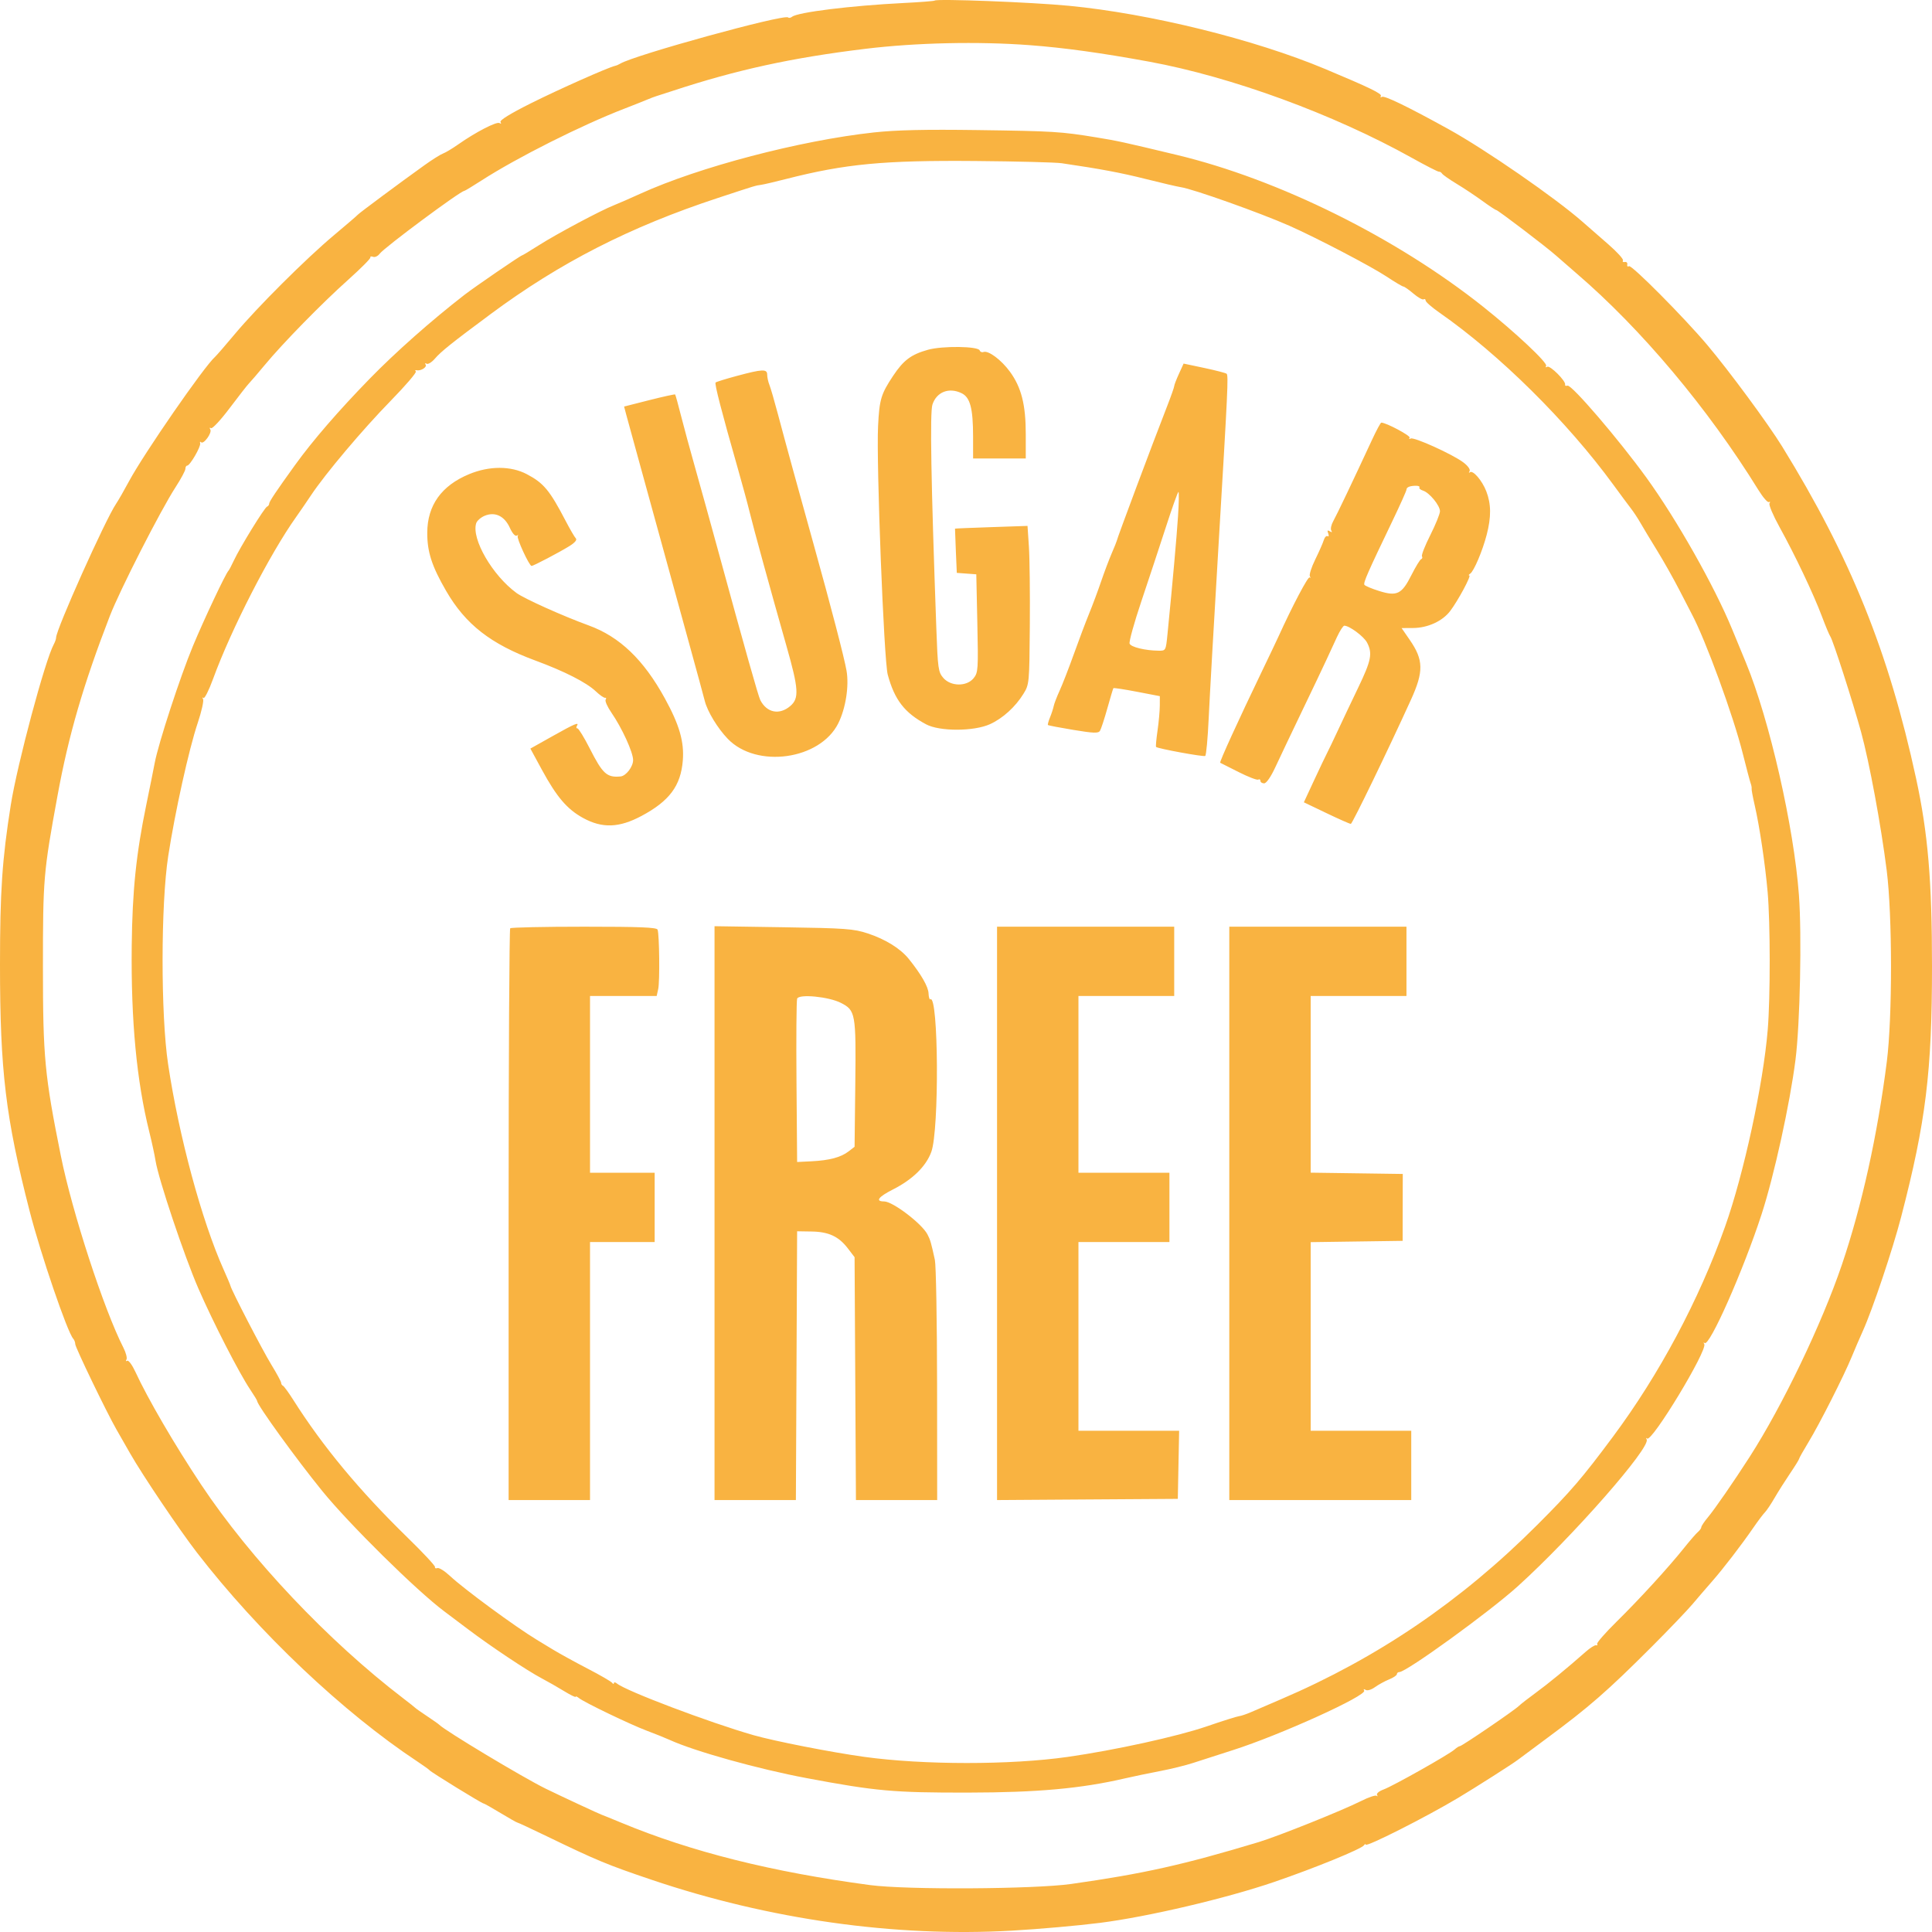 <?xml version="1.0" encoding="UTF-8"?> <svg xmlns="http://www.w3.org/2000/svg" width="122" height="122" viewBox="0 0 122 122" fill="none"> <path fill-rule="evenodd" clip-rule="evenodd" d="M59.02 0.037C58.983 0.069 58.085 0.139 57.023 0.192C53.729 0.358 50.38 0.772 50.019 1.058C49.928 1.13 49.815 1.149 49.766 1.101C49.532 0.868 40.012 3.491 39.159 4.023C39.07 4.079 38.928 4.139 38.845 4.157C38.414 4.251 35.27 5.648 33.509 6.53C32.223 7.174 31.538 7.597 31.605 7.706C31.668 7.807 31.643 7.834 31.542 7.772C31.361 7.661 30.042 8.341 28.942 9.114C28.568 9.377 28.133 9.638 27.974 9.695C27.817 9.752 27.287 10.085 26.798 10.436C25.246 11.547 22.671 13.46 22.592 13.56C22.551 13.613 21.881 14.188 21.105 14.838C19.331 16.323 16.247 19.398 14.829 21.094C14.234 21.805 13.671 22.455 13.576 22.538C12.89 23.143 9.088 28.64 8.151 30.383C7.839 30.964 7.469 31.608 7.328 31.816C6.648 32.823 3.542 39.753 3.542 40.265C3.542 40.35 3.478 40.537 3.399 40.681C2.846 41.694 1.094 48.236 0.682 50.824C0.137 54.258 -0.001 56.294 3.09605e-06 60.932C0.001 67.629 0.356 70.577 1.869 76.47C2.568 79.192 4.25 84.118 4.623 84.534C4.694 84.612 4.752 84.767 4.752 84.877C4.752 85.082 6.735 89.19 7.357 90.274C7.548 90.606 7.936 91.284 8.219 91.782C8.997 93.147 11.32 96.596 12.438 98.043C16.328 103.079 21.651 108.123 26.372 111.245C26.746 111.492 27.086 111.737 27.128 111.789C27.228 111.914 30.428 113.883 30.531 113.883C30.575 113.883 31.059 114.155 31.606 114.487C32.154 114.818 32.633 115.09 32.672 115.09C32.711 115.09 33.571 115.491 34.584 115.981C37.672 117.476 38.35 117.757 41.142 118.701C48.569 121.21 56.51 122.332 63.892 121.915C65.583 121.819 68.089 121.598 69.461 121.423C72.488 121.038 77.401 119.884 80.457 118.841C82.972 117.982 85.96 116.763 86.128 116.528C86.189 116.442 86.24 116.421 86.241 116.481C86.245 116.666 90.04 114.749 92.064 113.539C93.138 112.898 95.538 111.369 95.844 111.131C95.927 111.066 96.751 110.454 97.675 109.77C100.361 107.783 101.506 106.783 104.301 103.987C105.387 102.9 106.548 101.687 106.881 101.292C107.214 100.896 107.763 100.258 108.101 99.874C108.805 99.074 109.962 97.569 110.724 96.462C111.011 96.045 111.335 95.615 111.444 95.505C111.554 95.396 111.827 94.989 112.052 94.6C112.277 94.212 112.719 93.513 113.035 93.046C113.351 92.58 113.609 92.162 113.609 92.119C113.609 92.075 113.875 91.603 114.199 91.07C114.891 89.934 116.447 86.862 116.934 85.672C117.12 85.216 117.436 84.484 117.634 84.045C118.243 82.698 119.514 78.913 120.051 76.847C121.612 70.84 122 67.686 122 61.007C122 55.623 121.746 52.625 120.997 49.165C119.265 41.167 116.859 35.204 112.535 28.191C111.651 26.757 109.186 23.415 107.809 21.784C106.327 20.028 103.031 16.709 102.868 16.809C102.784 16.861 102.734 16.813 102.757 16.703C102.78 16.594 102.709 16.522 102.599 16.545C102.488 16.568 102.437 16.524 102.485 16.447C102.532 16.37 102.115 15.91 101.557 15.425C100.999 14.94 100.268 14.301 99.932 14.006C98.202 12.486 93.792 9.437 91.46 8.15C88.896 6.735 87.422 6.02 87.266 6.116C87.177 6.171 87.146 6.148 87.198 6.064C87.287 5.921 86.484 5.532 83.673 4.354C79.213 2.485 72.615 0.858 67.497 0.365C65.165 0.14 59.166 -0.092 59.02 0.037ZM65.024 2.852C67.195 3.015 69.551 3.341 72.561 3.893C77.759 4.848 84.198 7.204 89.148 9.964C90.039 10.461 90.814 10.857 90.87 10.844C90.926 10.831 91.014 10.886 91.065 10.965C91.116 11.044 91.531 11.335 91.989 11.611C92.446 11.887 93.174 12.371 93.608 12.687C94.04 13.002 94.432 13.26 94.478 13.26C94.584 13.26 97.662 15.603 98.263 16.141C98.513 16.364 99.091 16.868 99.548 17.26C103.639 20.769 107.853 25.786 111.036 30.938C111.326 31.407 111.625 31.752 111.702 31.704C111.779 31.657 111.795 31.693 111.738 31.785C111.682 31.876 111.966 32.549 112.37 33.279C113.35 35.05 114.521 37.516 115.042 38.906C115.276 39.529 115.517 40.106 115.578 40.189C115.741 40.408 116.99 44.288 117.521 46.223C118.043 48.125 118.78 52.108 119.141 54.973C119.499 57.816 119.502 64.238 119.147 67.041C118.559 71.672 117.568 76.152 116.309 79.865C115.039 83.606 112.563 88.765 110.478 92.009C109.476 93.568 108.276 95.304 107.839 95.826C107.617 96.091 107.435 96.365 107.433 96.435C107.432 96.505 107.336 96.641 107.221 96.737C107.106 96.833 106.714 97.285 106.349 97.741C105.361 98.979 103.53 100.98 102.072 102.415C101.361 103.116 100.814 103.744 100.855 103.811C100.897 103.879 100.867 103.915 100.788 103.893C100.709 103.87 100.414 104.055 100.133 104.304C98.969 105.333 97.76 106.325 96.963 106.906C96.498 107.245 96.022 107.616 95.905 107.731C95.619 108.012 92.316 110.263 92.189 110.263C92.133 110.263 91.981 110.359 91.849 110.477C91.497 110.793 87.944 112.794 87.364 113.003C87.086 113.104 86.905 113.255 86.956 113.345C87.007 113.433 86.995 113.458 86.93 113.4C86.865 113.341 86.421 113.49 85.944 113.731C84.75 114.332 80.704 115.954 79.47 116.326C74.724 117.757 72.198 118.321 67.647 118.966C65.302 119.298 57.244 119.344 54.947 119.038C48.739 118.211 43.645 116.934 39.223 115.095C38.599 114.836 38.055 114.615 38.014 114.604C37.908 114.577 35.374 113.398 34.461 112.95C33.042 112.256 28.068 109.268 27.733 108.909C27.691 108.865 27.351 108.625 26.977 108.377C26.603 108.128 26.262 107.889 26.221 107.845C26.179 107.801 25.839 107.532 25.465 107.246C20.732 103.629 15.816 98.431 12.697 93.743C11.027 91.234 9.335 88.331 8.546 86.621C8.346 86.188 8.115 85.876 8.031 85.928C7.947 85.979 7.927 85.945 7.985 85.852C8.042 85.759 7.954 85.418 7.789 85.095C6.564 82.699 4.557 76.544 3.842 72.987C2.82 67.906 2.712 66.767 2.711 61.083C2.711 55.468 2.742 55.102 3.635 50.228C4.333 46.421 5.26 43.236 6.932 38.907C7.559 37.283 10.137 32.23 11.08 30.774C11.425 30.243 11.707 29.717 11.707 29.605C11.707 29.493 11.758 29.402 11.822 29.402C11.997 29.402 12.697 28.196 12.639 27.994C12.611 27.897 12.637 27.867 12.697 27.926C12.857 28.086 13.408 27.323 13.28 27.117C13.218 27.016 13.237 26.982 13.326 27.037C13.411 27.089 13.943 26.516 14.509 25.763C15.075 25.011 15.621 24.311 15.724 24.208C15.827 24.106 16.272 23.586 16.714 23.054C17.869 21.661 20.322 19.155 21.988 17.666C22.777 16.959 23.408 16.327 23.388 16.259C23.368 16.192 23.446 16.174 23.561 16.218C23.676 16.262 23.863 16.174 23.975 16.023C24.273 15.624 29.081 12.053 29.321 12.053C29.357 12.053 29.848 11.756 30.412 11.393C32.657 9.947 36.737 7.897 39.45 6.853C39.949 6.66 40.561 6.418 40.811 6.313C41.06 6.209 41.332 6.104 41.416 6.081C41.499 6.057 41.975 5.903 42.474 5.739C46.519 4.407 50 3.647 54.645 3.083C57.845 2.694 61.764 2.607 65.024 2.852ZM55.184 8.363C50.526 8.87 44.129 10.549 40.433 12.234C39.809 12.518 39.061 12.845 38.77 12.96C37.935 13.288 35.166 14.763 34.043 15.477C33.481 15.834 32.996 16.127 32.966 16.127C32.88 16.127 29.988 18.108 29.332 18.616C27.252 20.226 24.98 22.236 23.345 23.915C21.377 25.935 19.741 27.826 18.631 29.366C17.461 30.987 16.998 31.678 16.998 31.802C16.998 31.879 16.937 31.964 16.863 31.992C16.702 32.051 15.145 34.581 14.767 35.396C14.622 35.709 14.469 35.998 14.427 36.04C14.251 36.214 12.882 39.113 12.184 40.792C11.377 42.732 10 46.946 9.768 48.184C9.69 48.599 9.451 49.787 9.237 50.824C8.596 53.932 8.357 56.246 8.318 59.725C8.266 64.448 8.627 68.265 9.432 71.492C9.588 72.114 9.763 72.929 9.823 73.302C10.007 74.458 11.634 79.312 12.524 81.358C13.447 83.482 15.111 86.727 15.805 87.754C16.045 88.111 16.242 88.436 16.242 88.476C16.242 88.724 18.698 92.119 20.339 94.14C22.044 96.241 26.302 100.442 28.049 101.748C28.265 101.909 28.945 102.421 29.562 102.887C30.997 103.971 33.293 105.5 34.205 105.981C34.595 106.187 35.237 106.553 35.632 106.796C36.027 107.038 36.351 107.196 36.351 107.147C36.351 107.098 36.441 107.133 36.552 107.224C36.87 107.488 39.799 108.897 40.848 109.291C41.372 109.487 42.02 109.748 42.288 109.87C43.874 110.593 47.867 111.707 50.941 112.284C55.313 113.105 56.424 113.205 61.146 113.197C65.531 113.191 68.282 112.94 71.049 112.297C71.548 112.181 72.531 111.976 73.234 111.842C73.937 111.708 74.889 111.474 75.351 111.321C75.812 111.169 76.941 110.805 77.859 110.513C80.814 109.573 86.338 107.067 86.144 106.755C86.084 106.657 86.119 106.64 86.234 106.712C86.343 106.779 86.593 106.705 86.825 106.538C87.046 106.379 87.447 106.159 87.718 106.049C87.988 105.94 88.209 105.791 88.209 105.719C88.209 105.646 88.279 105.586 88.365 105.586C88.809 105.586 94.056 101.785 95.844 100.168C99.29 97.051 104.262 91.386 103.981 90.896C103.928 90.803 103.94 90.777 104.009 90.839C104.299 91.102 107.838 85.257 107.619 84.876C107.56 84.775 107.57 84.743 107.639 84.806C107.936 85.075 110.081 80.235 111.233 76.696C112.028 74.256 113.026 69.712 113.38 66.922C113.667 64.659 113.784 59.057 113.597 56.522C113.28 52.214 111.738 45.45 110.251 41.848C110.08 41.433 109.688 40.483 109.38 39.736C108.259 37.012 105.883 32.81 103.971 30.168C102.212 27.737 99.238 24.27 98.983 24.352C98.88 24.386 98.812 24.356 98.832 24.287C98.894 24.067 97.878 23.053 97.703 23.16C97.609 23.219 97.578 23.195 97.634 23.106C97.748 22.921 95.693 20.99 93.652 19.366C88.17 15.004 80.736 11.321 74.299 9.78C70.86 8.956 70.605 8.901 69.234 8.676C66.984 8.308 66.544 8.281 61.751 8.214C58.416 8.168 56.598 8.209 55.184 8.363ZM67.042 10.307C69.513 10.67 70.788 10.91 72.366 11.307C73.352 11.556 74.344 11.786 74.569 11.82C75.342 11.935 79.577 13.442 81.414 14.254C83.124 15.01 86.59 16.822 87.559 17.465C88.075 17.808 88.551 18.09 88.617 18.094C88.684 18.097 88.97 18.298 89.254 18.54C89.538 18.782 89.827 18.945 89.897 18.902C89.966 18.859 90.023 18.894 90.023 18.978C90.023 19.063 90.414 19.405 90.893 19.739C94.687 22.384 98.957 26.611 101.877 30.609C102.331 31.231 102.836 31.912 102.999 32.122C103.162 32.332 103.43 32.739 103.594 33.027C103.758 33.315 104.227 34.094 104.637 34.758C105.046 35.421 105.678 36.542 106.041 37.247C106.404 37.952 106.755 38.631 106.821 38.755C107.703 40.407 109.447 45.173 110.05 47.581C110.279 48.493 110.504 49.342 110.55 49.466C110.596 49.591 110.623 49.742 110.61 49.802C110.598 49.862 110.686 50.337 110.806 50.858C111.112 52.186 111.464 54.553 111.621 56.331C111.792 58.282 111.796 62.975 111.627 65.023C111.344 68.461 110.117 74.125 108.935 77.451C107.281 82.106 104.779 86.792 101.843 90.738C99.891 93.361 99.197 94.169 97.054 96.312C92.256 101.111 86.991 104.69 80.876 107.309C80.128 107.63 79.277 107.995 78.986 108.122C78.695 108.248 78.355 108.361 78.23 108.374C78.106 108.387 77.187 108.677 76.189 109.02C74.335 109.655 70.398 110.519 67.42 110.944C63.8 111.459 58.316 111.457 54.569 110.94C52.512 110.656 48.89 109.946 47.583 109.571C44.783 108.768 39.529 106.78 38.959 106.309C38.855 106.223 38.769 106.212 38.767 106.284C38.766 106.356 38.715 106.348 38.654 106.265C38.593 106.182 37.897 105.779 37.106 105.369C36.317 104.959 35.328 104.416 34.911 104.162C34.493 103.908 34.039 103.632 33.901 103.549C32.539 102.726 29.305 100.349 28.413 99.515C28.081 99.204 27.724 98.981 27.621 99.019C27.518 99.057 27.45 99.028 27.47 98.953C27.49 98.879 26.718 98.05 25.754 97.111C22.698 94.131 20.387 91.348 18.512 88.388C18.223 87.932 17.934 87.536 17.87 87.508C17.806 87.48 17.754 87.397 17.754 87.322C17.754 87.248 17.474 86.729 17.131 86.17C16.569 85.254 14.608 81.468 14.55 81.186C14.537 81.123 14.343 80.664 14.12 80.166C12.739 77.084 11.296 71.744 10.615 67.198C10.147 64.071 10.151 57.114 10.623 54.055C11.053 51.267 11.929 47.311 12.485 45.653C12.729 44.925 12.881 44.246 12.823 44.145C12.764 44.043 12.774 44.012 12.845 44.076C12.915 44.14 13.19 43.597 13.455 42.87C14.599 39.733 17.037 34.981 18.7 32.646C18.936 32.314 19.361 31.694 19.644 31.269C20.546 29.913 22.902 27.12 24.664 25.317C25.604 24.355 26.321 23.518 26.259 23.456C26.196 23.394 26.213 23.359 26.296 23.379C26.562 23.443 26.979 23.191 26.877 23.027C26.823 22.939 26.851 22.913 26.94 22.968C27.028 23.022 27.261 22.88 27.458 22.652C27.854 22.192 28.518 21.66 30.983 19.832C35.364 16.582 39.782 14.325 45.346 12.496C47.753 11.704 47.697 11.721 48.068 11.67C48.234 11.647 48.949 11.48 49.655 11.299C53.378 10.348 55.801 10.118 61.599 10.167C64.219 10.189 66.668 10.252 67.042 10.307ZM58.598 22.087C57.536 22.384 57.057 22.742 56.4 23.729C55.631 24.886 55.532 25.217 55.447 26.913C55.33 29.245 55.815 41.706 56.058 42.602C56.488 44.194 57.122 45.014 58.483 45.74C59.335 46.195 61.491 46.191 62.507 45.733C63.317 45.367 64.121 44.638 64.63 43.809C64.995 43.216 65.002 43.144 65.03 39.51C65.046 37.477 65.02 35.228 64.972 34.511L64.885 33.209L62.6 33.287C61.343 33.329 60.311 33.372 60.306 33.382C60.302 33.392 60.326 34.024 60.359 34.787L60.419 36.175L61.035 36.221L61.65 36.266L61.716 39.36C61.779 42.283 61.766 42.474 61.481 42.826C61.043 43.365 60.038 43.354 59.564 42.805C59.248 42.438 59.218 42.218 59.125 39.64C58.791 30.392 58.716 26.046 58.881 25.545C59.145 24.747 59.926 24.443 60.723 24.83C61.261 25.09 61.446 25.788 61.447 27.554L61.448 28.95H63.111H64.774V27.413C64.774 25.559 64.498 24.466 63.777 23.475C63.229 22.723 62.409 22.112 62.101 22.228C62.002 22.265 61.897 22.22 61.866 22.129C61.776 21.86 59.517 21.831 58.598 22.087ZM74.445 23.608C74.282 23.965 74.148 24.313 74.148 24.381C74.148 24.45 73.937 25.048 73.678 25.71C72.788 27.988 70.534 34.012 70.519 34.154C70.514 34.193 70.371 34.549 70.2 34.944C70.03 35.34 69.729 36.138 69.531 36.719C69.334 37.3 68.994 38.21 68.777 38.742C68.559 39.274 68.123 40.428 67.809 41.307C67.494 42.185 67.091 43.222 66.913 43.611C66.735 44 66.566 44.442 66.537 44.592C66.507 44.742 66.403 45.061 66.305 45.301C66.207 45.541 66.148 45.758 66.175 45.785C66.201 45.811 66.924 45.949 67.78 46.091C69.061 46.303 69.358 46.314 69.46 46.149C69.528 46.039 69.738 45.4 69.926 44.728C70.114 44.057 70.285 43.484 70.307 43.456C70.328 43.427 70.997 43.529 71.793 43.682L73.24 43.96L73.238 44.563C73.236 44.895 73.171 45.606 73.094 46.142C73.016 46.678 72.975 47.139 73.003 47.167C73.109 47.273 75.997 47.803 76.106 47.736C76.168 47.698 76.267 46.629 76.325 45.361C76.383 44.093 76.662 39.185 76.945 34.456C77.534 24.613 77.576 23.721 77.458 23.602C77.41 23.555 76.779 23.391 76.056 23.237L74.741 22.959L74.445 23.608ZM46.515 23.742C45.827 23.927 45.23 24.113 45.187 24.155C45.111 24.232 45.565 25.99 46.582 29.553C46.878 30.59 47.219 31.846 47.339 32.344C47.573 33.316 48.683 37.351 49.668 40.811C50.435 43.507 50.473 44.095 49.907 44.581C49.221 45.169 48.424 45.014 48.012 44.212C47.885 43.965 47.059 41.039 45.343 34.758C44.867 33.015 44.218 30.673 43.901 29.553C43.584 28.433 43.178 26.939 42.999 26.234C42.821 25.529 42.656 24.932 42.632 24.909C42.608 24.885 41.874 25.047 40.999 25.268L39.41 25.672L39.554 26.217C39.633 26.517 40.036 27.984 40.449 29.478C40.863 30.971 41.535 33.415 41.943 34.908C42.351 36.402 43.06 38.982 43.519 40.641C43.977 42.301 44.421 43.931 44.505 44.264C44.675 44.934 45.316 45.989 45.957 46.655C47.779 48.547 51.791 47.981 52.937 45.671C53.404 44.728 53.624 43.327 53.456 42.352C53.32 41.555 52.46 38.252 51.401 34.456C50.475 31.139 49.543 27.74 49.125 26.159C48.905 25.329 48.663 24.494 48.586 24.304C48.509 24.113 48.446 23.825 48.446 23.662C48.446 23.289 48.154 23.301 46.515 23.742ZM86.636 27.78C85.449 30.34 84.409 32.523 84.191 32.91C84.063 33.138 84.007 33.403 84.066 33.499C84.137 33.615 84.106 33.632 83.973 33.549C83.827 33.459 83.8 33.495 83.873 33.685C83.927 33.828 83.91 33.905 83.834 33.858C83.757 33.811 83.648 33.926 83.59 34.114C83.532 34.302 83.289 34.853 83.05 35.338C82.811 35.824 82.66 36.299 82.715 36.394C82.77 36.49 82.763 36.521 82.699 36.464C82.603 36.379 81.618 38.247 80.735 40.189C80.622 40.438 80.153 41.422 79.694 42.376C78.176 45.529 76.987 48.136 77.052 48.166C77.076 48.178 77.597 48.44 78.209 48.75C78.821 49.06 79.382 49.276 79.456 49.23C79.53 49.184 79.591 49.219 79.591 49.307C79.591 49.394 79.697 49.466 79.826 49.466C79.968 49.466 80.246 49.066 80.533 48.448C80.792 47.888 81.543 46.31 82.201 44.941C82.86 43.572 83.555 42.112 83.746 41.697C83.938 41.282 84.244 40.62 84.426 40.226C84.609 39.832 84.817 39.51 84.888 39.51C85.208 39.51 86.124 40.19 86.325 40.576C86.679 41.26 86.593 41.701 85.773 43.408C85.348 44.292 84.763 45.525 84.473 46.148C84.183 46.77 83.877 47.408 83.794 47.566C83.71 47.724 83.348 48.485 82.988 49.258L82.335 50.663L83.763 51.347C84.548 51.723 85.24 52.029 85.301 52.026C85.396 52.022 87.669 47.329 89.098 44.186C89.909 42.404 89.895 41.674 89.026 40.414L88.506 39.661L89.227 39.657C90.154 39.653 91.09 39.225 91.575 38.583C92.076 37.922 92.924 36.342 92.781 36.339C92.719 36.338 92.745 36.287 92.837 36.226C93.072 36.07 93.614 34.795 93.88 33.769C94.172 32.647 94.165 31.825 93.856 31.027C93.588 30.332 93.001 29.657 92.812 29.826C92.748 29.883 92.742 29.85 92.799 29.751C92.859 29.647 92.695 29.417 92.407 29.2C91.727 28.686 89.268 27.573 89.075 27.692C88.989 27.746 88.96 27.721 89.012 27.638C89.087 27.517 87.529 26.687 87.225 26.687C87.18 26.687 86.915 27.179 86.636 27.78ZM29.625 29.941C27.878 30.664 26.986 31.911 26.98 33.637C26.976 34.852 27.268 35.753 28.172 37.315C29.395 39.428 30.993 40.674 33.811 41.713C35.644 42.389 37.034 43.097 37.619 43.652C37.878 43.897 38.145 44.082 38.214 44.063C38.282 44.044 38.296 44.097 38.244 44.181C38.191 44.266 38.358 44.639 38.615 45.011C39.276 45.97 39.979 47.507 39.979 47.995C39.979 48.416 39.532 48.999 39.185 49.031C38.322 49.111 38.058 48.871 37.243 47.267C36.888 46.569 36.538 45.997 36.465 45.997C36.392 45.997 36.375 45.929 36.426 45.846C36.597 45.569 36.311 45.689 34.896 46.483L33.492 47.271L34.217 48.605C35.155 50.331 35.811 51.099 36.819 51.652C38.03 52.316 39.095 52.279 40.508 51.525C42.271 50.584 42.989 49.621 43.117 48.029C43.212 46.843 42.904 45.776 41.982 44.097C40.641 41.654 39.13 40.207 37.182 39.497C35.548 38.902 33.11 37.807 32.617 37.446C31.092 36.332 29.758 34.024 30.07 33.042C30.12 32.883 30.364 32.67 30.61 32.568C31.262 32.299 31.859 32.586 32.196 33.331C32.351 33.674 32.532 33.88 32.63 33.824C32.722 33.772 32.751 33.78 32.694 33.843C32.596 33.952 33.419 35.738 33.568 35.738C33.68 35.738 35.316 34.881 35.937 34.496C36.3 34.272 36.454 34.091 36.363 33.998C36.284 33.918 35.993 33.42 35.718 32.891C34.711 30.959 34.33 30.502 33.266 29.942C32.26 29.413 30.9 29.412 29.625 29.941ZM89.632 30.781C89.595 30.841 89.699 30.931 89.863 30.983C90.266 31.111 90.93 31.921 90.93 32.283C90.93 32.445 90.656 33.121 90.321 33.787C89.985 34.452 89.748 35.056 89.793 35.128C89.837 35.201 89.814 35.283 89.741 35.31C89.667 35.338 89.393 35.788 89.13 36.309C88.519 37.524 88.215 37.673 87.084 37.318C86.616 37.172 86.2 36.996 86.158 36.928C86.079 36.802 86.371 36.139 87.924 32.906C88.413 31.887 88.814 30.993 88.814 30.919C88.814 30.763 89.035 30.674 89.424 30.674C89.575 30.674 89.669 30.722 89.632 30.781ZM74.388 32.608C74.299 33.97 74.052 36.728 73.724 40.038C73.62 41.089 73.617 41.094 73.165 41.089C72.316 41.081 71.415 40.862 71.331 40.644C71.285 40.523 71.619 39.32 72.074 37.968C72.528 36.617 73.224 34.511 73.621 33.287C74.017 32.063 74.374 31.062 74.415 31.062C74.456 31.062 74.444 31.758 74.388 32.608ZM32.218 58.618C32.163 58.674 32.117 66.82 32.117 76.722V94.724H34.688H37.258V86.578V78.431H39.299H41.34V76.244V74.056H39.299H37.258V68.475V62.893H39.362H41.467L41.565 62.448C41.669 61.976 41.638 59.025 41.525 58.706C41.474 58.561 40.408 58.518 36.889 58.518C34.375 58.518 32.273 58.563 32.218 58.618ZM45.12 76.606V94.724H47.689H50.258L50.297 86.238L50.336 77.752L51.243 77.766C52.328 77.782 52.961 78.076 53.541 78.834L53.964 79.388L54.007 87.056L54.05 94.724H56.615H59.18L59.174 87.445C59.17 83.442 59.108 79.895 59.035 79.563C58.795 78.46 58.749 78.302 58.568 77.951C58.218 77.272 56.373 75.867 55.833 75.867C55.25 75.867 55.459 75.581 56.385 75.112C57.628 74.482 58.473 73.655 58.809 72.74C59.316 71.36 59.264 62.79 58.751 63.104C58.696 63.137 58.644 62.969 58.635 62.729C58.62 62.311 58.167 61.521 57.388 60.554C56.859 59.898 55.918 59.313 54.796 58.943C53.906 58.65 53.4 58.613 49.466 58.553L45.12 58.487V76.606ZM62.96 76.621V94.724L68.668 94.686L74.375 94.649L74.417 92.499L74.459 90.349H71.28H68.101V84.39V78.431H70.973H73.846V76.244V74.056H70.973H68.101V68.475V62.893H71.124H74.148V60.705V58.518H68.554H62.96V76.621ZM77.626 76.621V94.724H83.371H89.116V92.537V90.349H85.941H82.766V84.394V78.438L85.669 78.397L88.573 78.356L88.576 76.244L88.581 74.132L85.673 74.091L82.766 74.05V68.471V62.893H85.79H88.814V60.705V58.518H83.22H77.626V76.621ZM53.098 63.328C54.026 63.8 54.06 63.991 54.009 68.457L53.964 72.415L53.586 72.707C53.101 73.082 52.38 73.274 51.243 73.332L50.336 73.377L50.296 68.325C50.274 65.546 50.292 63.177 50.337 63.061C50.455 62.755 52.329 62.936 53.098 63.328Z" fill="#F9B341"></path> </svg> 